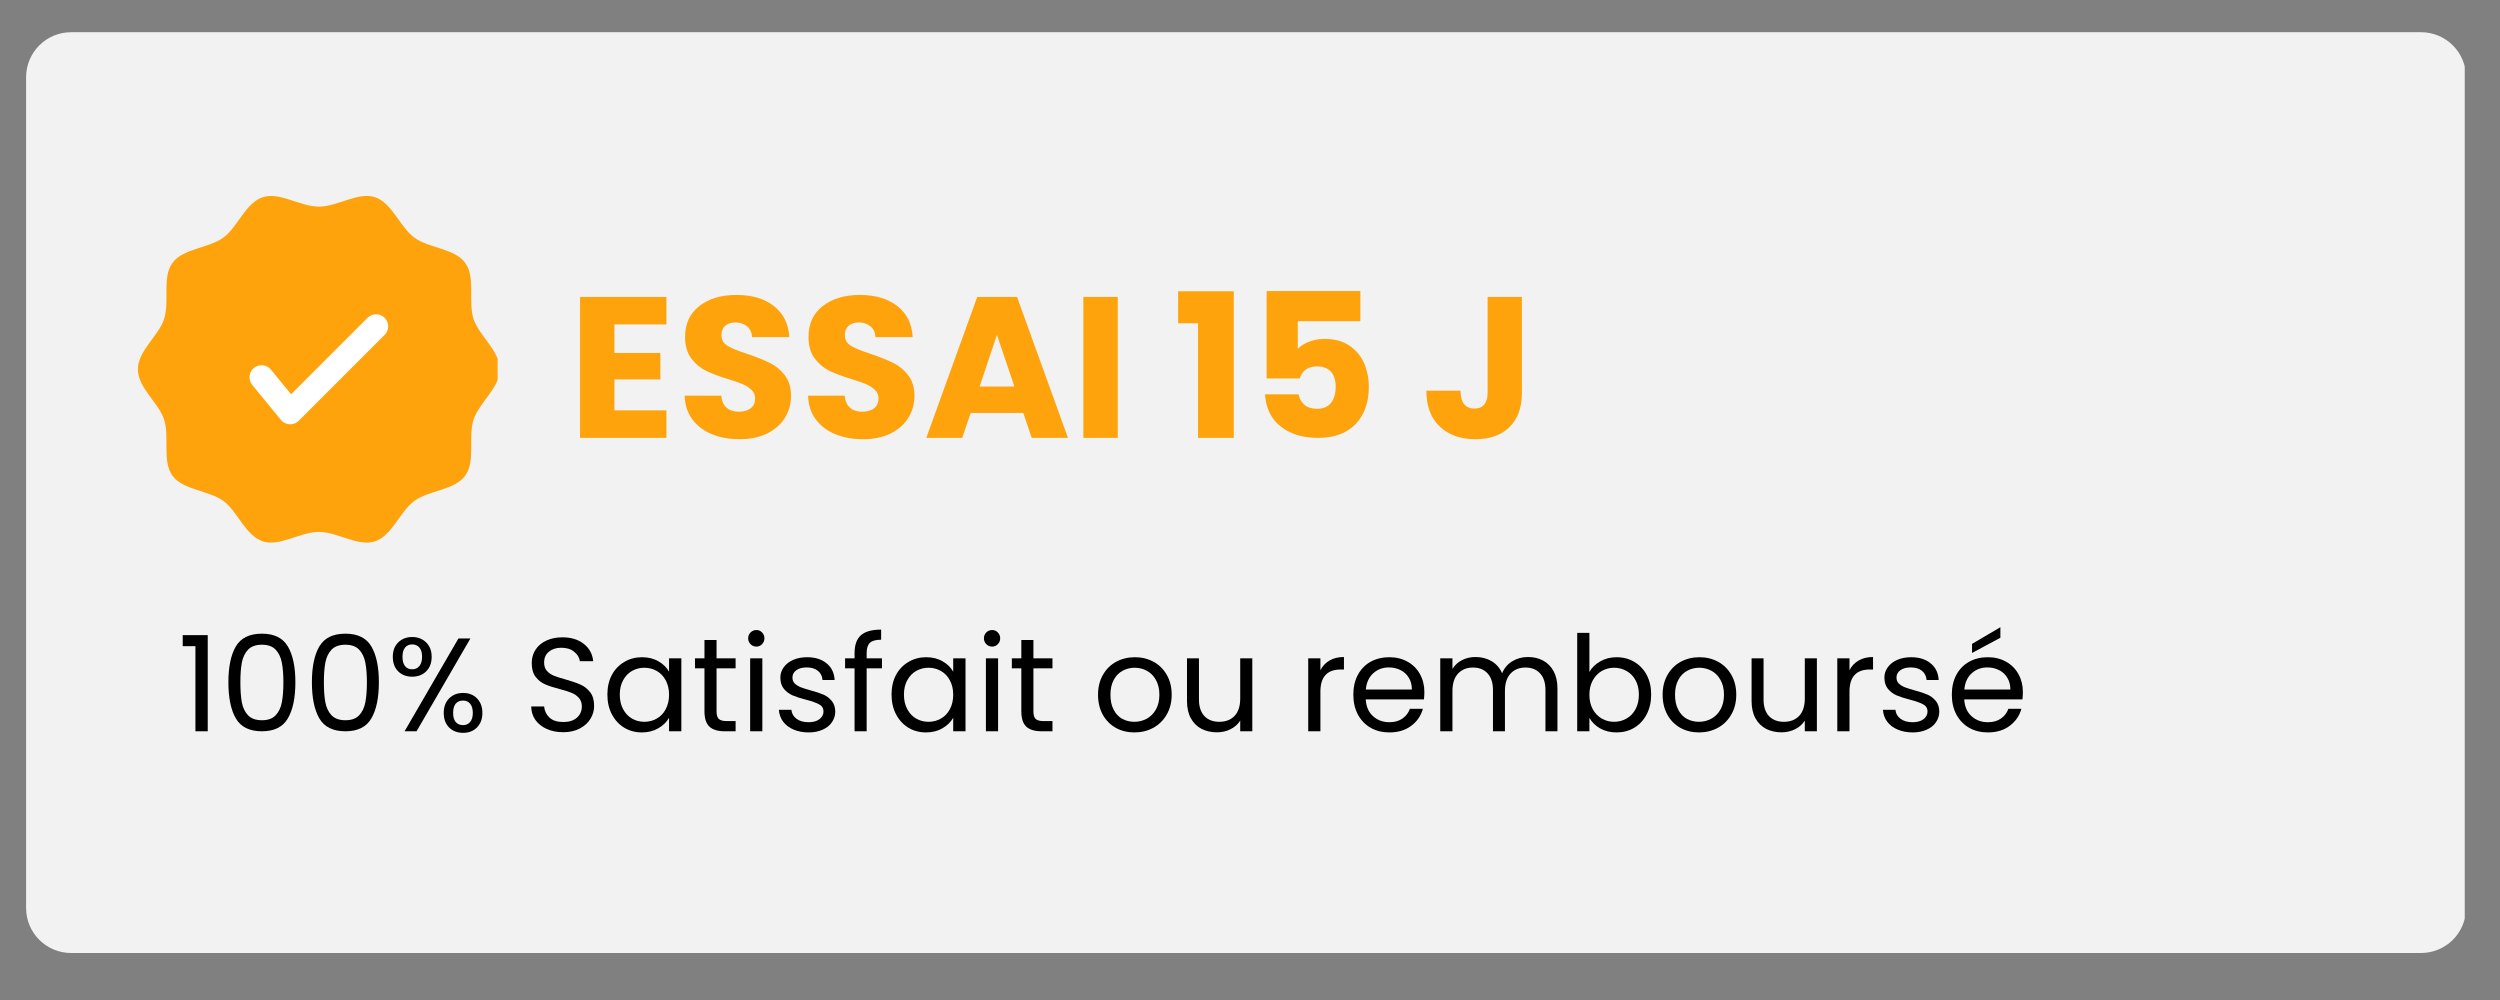 <svg xmlns="http://www.w3.org/2000/svg" xmlns:xlink="http://www.w3.org/1999/xlink" width="500" zoomAndPan="magnify" viewBox="0 0 375 150" height="200" preserveAspectRatio="xMidYMid meet" version="1.0"><rect x="0" y="0" width="375" height="150" fill="#808080" stroke="none"/><defs><g/><clipPath id="923050f238"><path d="M 3.914 4.832 L 370 4.832 L 370 142.949 L 3.914 142.949 Z M 3.914 4.832 " clip-rule="nonzero"/></clipPath><clipPath id="bdb503036f"><path d="M 10.664 4.832 L 363.156 4.832 C 364.949 4.832 366.664 5.543 367.93 6.809 C 369.195 8.074 369.906 9.793 369.906 11.582 L 369.906 136.199 C 369.906 137.992 369.195 139.707 367.93 140.973 C 366.664 142.238 364.949 142.949 363.156 142.949 L 10.664 142.949 C 6.938 142.949 3.914 139.93 3.914 136.199 L 3.914 11.582 C 3.914 7.855 6.938 4.832 10.664 4.832 Z M 10.664 4.832 " clip-rule="nonzero"/></clipPath><clipPath id="db79a54288"><path d="M 0.914 0.832 L 367 0.832 L 367 138.949 L 0.914 138.949 Z M 0.914 0.832 " clip-rule="nonzero"/></clipPath><clipPath id="6c87975a97"><path d="M 7.664 0.832 L 360.156 0.832 C 361.949 0.832 363.664 1.543 364.93 2.809 C 366.195 4.074 366.906 5.793 366.906 7.582 L 366.906 132.199 C 366.906 133.992 366.195 135.707 364.93 136.973 C 363.664 138.238 361.949 138.949 360.156 138.949 L 7.664 138.949 C 3.938 138.949 0.914 135.93 0.914 132.199 L 0.914 7.582 C 0.914 3.855 3.938 0.832 7.664 0.832 Z M 7.664 0.832 " clip-rule="nonzero"/></clipPath><clipPath id="b5e0ed6a0d"><rect x="0" width="367" y="0" height="139"/></clipPath><clipPath id="2f05854cd3"><path d="M 20.645 29 L 74.645 29 L 74.645 81.992 L 20.645 81.992 Z M 20.645 29 " clip-rule="nonzero"/></clipPath><clipPath id="f48a1e527d"><rect x="0" width="147" y="0" height="43"/></clipPath></defs><g clip-path="url(#923050f238)"><g clip-path="url(#bdb503036f)"><g transform="matrix(1, 0, 0, 1, 3, 4)"><g clip-path="url(#b5e0ed6a0d)"><g clip-path="url(#db79a54288)"><g clip-path="url(#6c87975a97)"><path fill="#f2f2f2" d="M 0.914 0.832 L 366.711 0.832 L 366.711 138.949 L 0.914 138.949 Z M 0.914 0.832 " fill-opacity="1" fill-rule="nonzero"/></g></g></g></g></g></g><g clip-path="url(#2f05854cd3)"><path fill="#fea30c" d="M 74.969 55.391 C 74.969 58.172 71.848 60.426 71.035 62.934 C 70.191 65.531 71.363 69.184 69.785 71.348 C 68.195 73.535 64.352 73.539 62.164 75.129 C 60 76.703 58.816 80.371 56.215 81.215 C 53.707 82.027 50.605 79.785 47.828 79.785 C 45.047 79.785 41.945 82.027 39.438 81.215 C 36.836 80.371 35.652 76.703 33.488 75.129 C 31.301 73.539 27.457 73.535 25.867 71.348 C 24.293 69.184 25.465 65.531 24.617 62.934 C 23.805 60.426 20.684 58.172 20.684 55.391 C 20.684 52.613 23.805 50.359 24.617 47.852 C 25.465 45.25 24.289 41.598 25.867 39.438 C 27.457 37.25 31.301 37.246 33.488 35.652 C 35.652 34.078 36.836 30.414 39.438 29.57 C 41.945 28.758 45.047 30.996 47.828 30.996 C 50.605 30.996 53.707 28.758 56.215 29.57 C 58.816 30.414 60 34.078 62.164 35.652 C 64.352 37.246 68.195 37.25 69.785 39.438 C 71.363 41.602 70.188 45.25 71.035 47.852 C 71.848 50.359 74.969 52.613 74.969 55.391 Z M 74.969 55.391 " fill-opacity="1" fill-rule="nonzero"/></g><path fill="#ffffff" d="M 43.531 63.645 C 43.5 63.645 43.473 63.645 43.441 63.641 C 42.93 63.617 42.453 63.375 42.133 62.98 L 37.836 57.738 C 37.203 56.965 37.316 55.824 38.09 55.191 C 38.863 54.559 40.004 54.672 40.637 55.445 L 43.664 59.141 L 55.137 47.672 C 55.844 46.965 56.988 46.965 57.695 47.672 C 58.402 48.379 58.402 49.523 57.695 50.23 L 44.812 63.113 C 44.473 63.453 44.012 63.645 43.531 63.645 Z M 43.531 63.645 " fill-opacity="1" fill-rule="nonzero"/><g transform="matrix(1, 0, 0, 1, 84, 34)"><g clip-path="url(#f48a1e527d)"><g fill="#fea30c" fill-opacity="1"><g transform="translate(1.15, 31.679)"><g><path d="M 7.016 -17.016 L 7.016 -12.734 L 13.906 -12.734 L 13.906 -8.766 L 7.016 -8.766 L 7.016 -4.125 L 14.812 -4.125 L 14.812 0 L 1.859 0 L 1.859 -21.141 L 14.812 -21.141 L 14.812 -17.016 Z M 7.016 -17.016 "/></g></g></g><g fill="#fea30c" fill-opacity="1"><g transform="translate(17.435, 31.679)"><g><path d="M 9.516 0.203 C 7.973 0.203 6.586 -0.047 5.359 -0.547 C 4.129 -1.047 3.148 -1.785 2.422 -2.766 C 1.691 -3.754 1.305 -4.941 1.266 -6.328 L 6.75 -6.328 C 6.82 -5.547 7.086 -4.945 7.547 -4.531 C 8.016 -4.125 8.617 -3.922 9.359 -3.922 C 10.129 -3.922 10.734 -4.094 11.172 -4.438 C 11.609 -4.789 11.828 -5.281 11.828 -5.906 C 11.828 -6.426 11.648 -6.852 11.297 -7.188 C 10.953 -7.531 10.523 -7.812 10.016 -8.031 C 9.504 -8.258 8.773 -8.516 7.828 -8.797 C 6.461 -9.211 5.348 -9.629 4.484 -10.047 C 3.617 -10.473 2.875 -11.098 2.25 -11.922 C 1.633 -12.742 1.328 -13.816 1.328 -15.141 C 1.328 -17.109 2.035 -18.648 3.453 -19.766 C 4.879 -20.879 6.738 -21.438 9.031 -21.438 C 11.363 -21.438 13.238 -20.879 14.656 -19.766 C 16.082 -18.648 16.848 -17.098 16.953 -15.109 L 11.375 -15.109 C 11.344 -15.797 11.094 -16.332 10.625 -16.719 C 10.164 -17.113 9.578 -17.312 8.859 -17.312 C 8.234 -17.312 7.727 -17.145 7.344 -16.812 C 6.969 -16.477 6.781 -16.004 6.781 -15.391 C 6.781 -14.703 7.098 -14.164 7.734 -13.781 C 8.379 -13.406 9.383 -13 10.75 -12.562 C 12.113 -12.094 13.223 -11.645 14.078 -11.219 C 14.93 -10.801 15.664 -10.191 16.281 -9.391 C 16.906 -8.586 17.219 -7.555 17.219 -6.297 C 17.219 -5.086 16.91 -3.988 16.297 -3 C 15.691 -2.02 14.805 -1.238 13.641 -0.656 C 12.473 -0.082 11.098 0.203 9.516 0.203 Z M 9.516 0.203 "/></g></g></g><g fill="#fea30c" fill-opacity="1"><g transform="translate(35.948, 31.679)"><g><path d="M 9.516 0.203 C 7.973 0.203 6.586 -0.047 5.359 -0.547 C 4.129 -1.047 3.148 -1.785 2.422 -2.766 C 1.691 -3.754 1.305 -4.941 1.266 -6.328 L 6.75 -6.328 C 6.82 -5.547 7.086 -4.945 7.547 -4.531 C 8.016 -4.125 8.617 -3.922 9.359 -3.922 C 10.129 -3.922 10.734 -4.094 11.172 -4.438 C 11.609 -4.789 11.828 -5.281 11.828 -5.906 C 11.828 -6.426 11.648 -6.852 11.297 -7.188 C 10.953 -7.531 10.523 -7.812 10.016 -8.031 C 9.504 -8.258 8.773 -8.516 7.828 -8.797 C 6.461 -9.211 5.348 -9.629 4.484 -10.047 C 3.617 -10.473 2.875 -11.098 2.25 -11.922 C 1.633 -12.742 1.328 -13.816 1.328 -15.141 C 1.328 -17.109 2.035 -18.648 3.453 -19.766 C 4.879 -20.879 6.738 -21.438 9.031 -21.438 C 11.363 -21.438 13.238 -20.879 14.656 -19.766 C 16.082 -18.648 16.848 -17.098 16.953 -15.109 L 11.375 -15.109 C 11.344 -15.797 11.094 -16.332 10.625 -16.719 C 10.164 -17.113 9.578 -17.312 8.859 -17.312 C 8.234 -17.312 7.727 -17.145 7.344 -16.812 C 6.969 -16.477 6.781 -16.004 6.781 -15.391 C 6.781 -14.703 7.098 -14.164 7.734 -13.781 C 8.379 -13.406 9.383 -13 10.75 -12.562 C 12.113 -12.094 13.223 -11.645 14.078 -11.219 C 14.93 -10.801 15.664 -10.191 16.281 -9.391 C 16.906 -8.586 17.219 -7.555 17.219 -6.297 C 17.219 -5.086 16.91 -3.988 16.297 -3 C 15.691 -2.02 14.805 -1.238 13.641 -0.656 C 12.473 -0.082 11.098 0.203 9.516 0.203 Z M 9.516 0.203 "/></g></g></g><g fill="#fea30c" fill-opacity="1"><g transform="translate(54.461, 31.679)"><g><path d="M 15.031 -3.734 L 7.141 -3.734 L 5.875 0 L 0.484 0 L 8.125 -21.141 L 14.094 -21.141 L 21.734 0 L 16.297 0 Z M 13.703 -7.703 L 11.078 -15.453 L 8.484 -7.703 Z M 13.703 -7.703 "/></g></g></g><g fill="#fea30c" fill-opacity="1"><g transform="translate(76.646, 31.679)"><g><path d="M 7.016 -21.141 L 7.016 0 L 1.859 0 L 1.859 -21.141 Z M 7.016 -21.141 "/></g></g></g><g fill="#fea30c" fill-opacity="1"><g transform="translate(85.527, 31.679)"><g/></g></g><g fill="#fea30c" fill-opacity="1"><g transform="translate(91.908, 31.679)"><g><path d="M 0.812 -17.188 L 0.812 -21.984 L 9.156 -21.984 L 9.156 0 L 3.797 0 L 3.797 -17.188 Z M 0.812 -17.188 "/></g></g></g><g fill="#fea30c" fill-opacity="1"><g transform="translate(103.227, 31.679)"><g><path d="M 16.828 -17.5 L 7.438 -17.5 L 7.438 -13.344 C 7.844 -13.781 8.406 -14.141 9.125 -14.422 C 9.844 -14.703 10.625 -14.844 11.469 -14.844 C 12.977 -14.844 14.227 -14.5 15.219 -13.812 C 16.207 -13.133 16.93 -12.254 17.391 -11.172 C 17.859 -10.086 18.094 -8.91 18.094 -7.641 C 18.094 -5.297 17.43 -3.438 16.109 -2.062 C 14.785 -0.688 12.922 0 10.516 0 C 8.898 0 7.5 -0.273 6.312 -0.828 C 5.133 -1.379 4.223 -2.145 3.578 -3.125 C 2.941 -4.113 2.594 -5.25 2.531 -6.531 L 7.562 -6.531 C 7.676 -5.906 7.961 -5.383 8.422 -4.969 C 8.891 -4.562 9.523 -4.359 10.328 -4.359 C 11.273 -4.359 11.977 -4.66 12.438 -5.266 C 12.895 -5.867 13.125 -6.672 13.125 -7.672 C 13.125 -8.66 12.883 -9.414 12.406 -9.938 C 11.926 -10.457 11.223 -10.719 10.297 -10.719 C 9.617 -10.719 9.055 -10.551 8.609 -10.219 C 8.172 -9.883 7.879 -9.445 7.734 -8.906 L 2.766 -8.906 L 2.766 -22.016 L 16.828 -22.016 Z M 16.828 -17.5 "/></g></g></g><g fill="#fea30c" fill-opacity="1"><g transform="translate(122.793, 31.679)"><g/></g></g><g fill="#fea30c" fill-opacity="1"><g transform="translate(129.175, 31.679)"><g><path d="M 15.109 -21.141 L 15.109 -6.75 C 15.109 -4.52 14.477 -2.801 13.219 -1.594 C 11.969 -0.395 10.281 0.203 8.156 0.203 C 5.926 0.203 4.141 -0.426 2.797 -1.688 C 1.453 -2.945 0.781 -4.742 0.781 -7.078 L 5.906 -7.078 C 5.906 -6.191 6.082 -5.52 6.438 -5.062 C 6.801 -4.613 7.328 -4.391 8.016 -4.391 C 8.629 -4.391 9.109 -4.586 9.453 -4.984 C 9.797 -5.391 9.969 -5.977 9.969 -6.75 L 9.969 -21.141 Z M 15.109 -21.141 "/></g></g></g></g></g><g fill="#000000" fill-opacity="1"><g transform="translate(26.643, 109.692)"><g><path d="M 0.766 -12.766 L 0.766 -14.422 L 4.516 -14.422 L 4.516 0 L 2.672 0 L 2.672 -12.766 Z M 0.766 -12.766 "/></g></g></g><g fill="#000000" fill-opacity="1"><g transform="translate(33.026, 109.692)"><g><path d="M 1.234 -7.359 C 1.234 -9.648 1.602 -11.438 2.344 -12.719 C 3.094 -14 4.398 -14.641 6.266 -14.641 C 8.109 -14.641 9.406 -14 10.156 -12.719 C 10.906 -11.438 11.281 -9.648 11.281 -7.359 C 11.281 -5.035 10.906 -3.227 10.156 -1.938 C 9.406 -0.645 8.109 0 6.266 0 C 4.398 0 3.094 -0.645 2.344 -1.938 C 1.602 -3.227 1.234 -5.035 1.234 -7.359 Z M 9.484 -7.359 C 9.484 -8.516 9.406 -9.492 9.25 -10.297 C 9.094 -11.109 8.781 -11.758 8.312 -12.25 C 7.844 -12.738 7.16 -12.984 6.266 -12.984 C 5.359 -12.984 4.664 -12.738 4.188 -12.25 C 3.719 -11.758 3.406 -11.109 3.25 -10.297 C 3.102 -9.492 3.031 -8.516 3.031 -7.359 C 3.031 -6.16 3.102 -5.156 3.25 -4.344 C 3.406 -3.531 3.719 -2.879 4.188 -2.391 C 4.664 -1.898 5.359 -1.656 6.266 -1.656 C 7.16 -1.656 7.844 -1.898 8.312 -2.391 C 8.781 -2.879 9.094 -3.531 9.25 -4.344 C 9.406 -5.156 9.484 -6.16 9.484 -7.359 Z M 9.484 -7.359 "/></g></g></g><g fill="#000000" fill-opacity="1"><g transform="translate(45.551, 109.692)"><g><path d="M 1.234 -7.359 C 1.234 -9.648 1.602 -11.438 2.344 -12.719 C 3.094 -14 4.398 -14.641 6.266 -14.641 C 8.109 -14.641 9.406 -14 10.156 -12.719 C 10.906 -11.438 11.281 -9.648 11.281 -7.359 C 11.281 -5.035 10.906 -3.227 10.156 -1.938 C 9.406 -0.645 8.109 0 6.266 0 C 4.398 0 3.094 -0.645 2.344 -1.938 C 1.602 -3.227 1.234 -5.035 1.234 -7.359 Z M 9.484 -7.359 C 9.484 -8.516 9.406 -9.492 9.25 -10.297 C 9.094 -11.109 8.781 -11.758 8.312 -12.25 C 7.844 -12.738 7.16 -12.984 6.266 -12.984 C 5.359 -12.984 4.664 -12.738 4.188 -12.25 C 3.719 -11.758 3.406 -11.109 3.25 -10.297 C 3.102 -9.492 3.031 -8.516 3.031 -7.359 C 3.031 -6.16 3.102 -5.156 3.25 -4.344 C 3.406 -3.531 3.719 -2.879 4.188 -2.391 C 4.664 -1.898 5.359 -1.656 6.266 -1.656 C 7.16 -1.656 7.844 -1.898 8.312 -2.391 C 8.781 -2.879 9.094 -3.531 9.25 -4.344 C 9.406 -5.156 9.484 -6.16 9.484 -7.359 Z M 9.484 -7.359 "/></g></g></g><g fill="#000000" fill-opacity="1"><g transform="translate(58.077, 109.692)"><g><path d="M 0.844 -11.172 C 0.844 -12.078 1.113 -12.797 1.656 -13.328 C 2.195 -13.867 2.895 -14.141 3.75 -14.141 C 4.602 -14.141 5.301 -13.867 5.844 -13.328 C 6.395 -12.797 6.672 -12.078 6.672 -11.172 C 6.672 -10.254 6.395 -9.523 5.844 -8.984 C 5.301 -8.453 4.602 -8.188 3.75 -8.188 C 2.895 -8.188 2.195 -8.453 1.656 -8.984 C 1.113 -9.523 0.844 -10.254 0.844 -11.172 Z M 12.484 -13.922 L 4.406 0 L 2.609 0 L 10.688 -13.922 Z M 3.75 -13.031 C 3.301 -13.031 2.945 -12.875 2.688 -12.562 C 2.426 -12.25 2.297 -11.785 2.297 -11.172 C 2.297 -10.555 2.426 -10.086 2.688 -9.766 C 2.945 -9.453 3.301 -9.297 3.75 -9.297 C 4.195 -9.297 4.555 -9.457 4.828 -9.781 C 5.098 -10.113 5.234 -10.578 5.234 -11.172 C 5.234 -11.785 5.098 -12.25 4.828 -12.562 C 4.555 -12.875 4.195 -13.031 3.75 -13.031 Z M 8.484 -2.75 C 8.484 -3.664 8.754 -4.395 9.297 -4.938 C 9.836 -5.477 10.535 -5.75 11.391 -5.75 C 12.242 -5.75 12.938 -5.477 13.469 -4.938 C 14.008 -4.395 14.281 -3.664 14.281 -2.75 C 14.281 -1.844 14.008 -1.117 13.469 -0.578 C 12.938 -0.035 12.242 0.234 11.391 0.234 C 10.535 0.234 9.836 -0.031 9.297 -0.562 C 8.754 -1.102 8.484 -1.832 8.484 -2.75 Z M 11.375 -4.609 C 10.914 -4.609 10.551 -4.453 10.281 -4.141 C 10.02 -3.828 9.891 -3.363 9.891 -2.75 C 9.891 -2.156 10.02 -1.703 10.281 -1.391 C 10.551 -1.078 10.914 -0.922 11.375 -0.922 C 11.82 -0.922 12.176 -1.078 12.438 -1.391 C 12.707 -1.703 12.844 -2.156 12.844 -2.75 C 12.844 -3.363 12.707 -3.828 12.438 -4.141 C 12.176 -4.453 11.82 -4.609 11.375 -4.609 Z M 11.375 -4.609 "/></g></g></g><g fill="#000000" fill-opacity="1"><g transform="translate(73.215, 109.692)"><g/></g></g><g fill="#000000" fill-opacity="1"><g transform="translate(78.541, 109.692)"><g><path d="M 5.953 0.141 C 5.023 0.141 4.195 -0.02 3.469 -0.344 C 2.75 -0.676 2.18 -1.129 1.766 -1.703 C 1.359 -2.285 1.148 -2.957 1.141 -3.719 L 3.078 -3.719 C 3.141 -3.062 3.406 -2.508 3.875 -2.062 C 4.352 -1.613 5.047 -1.391 5.953 -1.391 C 6.816 -1.391 7.492 -1.602 7.984 -2.031 C 8.484 -2.469 8.734 -3.031 8.734 -3.719 C 8.734 -4.25 8.586 -4.676 8.297 -5 C 8.004 -5.332 7.641 -5.586 7.203 -5.766 C 6.766 -5.941 6.172 -6.129 5.422 -6.328 C 4.504 -6.566 3.77 -6.805 3.219 -7.047 C 2.664 -7.285 2.191 -7.66 1.797 -8.172 C 1.41 -8.68 1.219 -9.367 1.219 -10.234 C 1.219 -10.992 1.41 -11.664 1.797 -12.25 C 2.18 -12.832 2.723 -13.285 3.422 -13.609 C 4.117 -13.93 4.922 -14.094 5.828 -14.094 C 7.129 -14.094 8.195 -13.766 9.031 -13.109 C 9.863 -12.453 10.332 -11.586 10.438 -10.516 L 8.438 -10.516 C 8.375 -11.047 8.094 -11.516 7.594 -11.922 C 7.102 -12.328 6.453 -12.531 5.641 -12.531 C 4.891 -12.531 4.273 -12.332 3.797 -11.938 C 3.316 -11.551 3.078 -11.004 3.078 -10.297 C 3.078 -9.785 3.219 -9.367 3.5 -9.047 C 3.789 -8.734 4.145 -8.492 4.562 -8.328 C 4.977 -8.16 5.566 -7.973 6.328 -7.766 C 7.242 -7.504 7.977 -7.25 8.531 -7 C 9.094 -6.758 9.57 -6.383 9.969 -5.875 C 10.375 -5.363 10.578 -4.672 10.578 -3.797 C 10.578 -3.117 10.395 -2.477 10.031 -1.875 C 9.676 -1.281 9.145 -0.797 8.438 -0.422 C 7.727 -0.047 6.898 0.141 5.953 0.141 Z M 5.953 0.141 "/></g></g></g><g fill="#000000" fill-opacity="1"><g transform="translate(90.249, 109.692)"><g><path d="M 0.859 -5.5 C 0.859 -6.625 1.082 -7.609 1.531 -8.453 C 1.988 -9.297 2.613 -9.945 3.406 -10.406 C 4.195 -10.875 5.078 -11.109 6.047 -11.109 C 7.004 -11.109 7.832 -10.898 8.531 -10.484 C 9.238 -10.078 9.766 -9.562 10.109 -8.938 L 10.109 -10.938 L 11.953 -10.938 L 11.953 0 L 10.109 0 L 10.109 -2.031 C 9.754 -1.395 9.219 -0.867 8.5 -0.453 C 7.789 -0.035 6.969 0.172 6.031 0.172 C 5.051 0.172 4.172 -0.062 3.391 -0.531 C 2.609 -1.008 1.988 -1.68 1.531 -2.547 C 1.082 -3.41 0.859 -4.395 0.859 -5.5 Z M 10.109 -5.484 C 10.109 -6.305 9.941 -7.023 9.609 -7.641 C 9.285 -8.254 8.836 -8.723 8.266 -9.047 C 7.703 -9.367 7.082 -9.531 6.406 -9.531 C 5.727 -9.531 5.109 -9.367 4.547 -9.047 C 3.992 -8.734 3.551 -8.27 3.219 -7.656 C 2.883 -7.051 2.719 -6.332 2.719 -5.5 C 2.719 -4.664 2.883 -3.938 3.219 -3.312 C 3.551 -2.695 3.992 -2.227 4.547 -1.906 C 5.109 -1.582 5.727 -1.422 6.406 -1.422 C 7.082 -1.422 7.703 -1.582 8.266 -1.906 C 8.836 -2.227 9.285 -2.695 9.609 -3.312 C 9.941 -3.938 10.109 -4.66 10.109 -5.484 Z M 10.109 -5.484 "/></g></g></g><g fill="#000000" fill-opacity="1"><g transform="translate(103.732, 109.692)"><g><path d="M 3.75 -9.438 L 3.75 -3 C 3.75 -2.457 3.859 -2.078 4.078 -1.859 C 4.305 -1.641 4.703 -1.531 5.266 -1.531 L 6.609 -1.531 L 6.609 0 L 4.969 0 C 3.957 0 3.195 -0.227 2.688 -0.688 C 2.188 -1.156 1.938 -1.926 1.938 -3 L 1.938 -9.438 L 0.516 -9.438 L 0.516 -10.938 L 1.938 -10.938 L 1.938 -13.688 L 3.75 -13.688 L 3.75 -10.938 L 6.609 -10.938 L 6.609 -9.438 Z M 3.75 -9.438 "/></g></g></g><g fill="#000000" fill-opacity="1"><g transform="translate(110.992, 109.692)"><g><path d="M 2.469 -12.703 C 2.125 -12.703 1.832 -12.82 1.594 -13.062 C 1.352 -13.301 1.234 -13.598 1.234 -13.953 C 1.234 -14.297 1.352 -14.586 1.594 -14.828 C 1.832 -15.066 2.125 -15.188 2.469 -15.188 C 2.801 -15.188 3.082 -15.066 3.312 -14.828 C 3.551 -14.586 3.672 -14.297 3.672 -13.953 C 3.672 -13.598 3.551 -13.301 3.312 -13.062 C 3.082 -12.82 2.801 -12.703 2.469 -12.703 Z M 3.359 -10.938 L 3.359 0 L 1.531 0 L 1.531 -10.938 Z M 3.359 -10.938 "/></g></g></g><g fill="#000000" fill-opacity="1"><g transform="translate(115.898, 109.692)"><g><path d="M 5.406 0.172 C 4.57 0.172 3.82 0.031 3.156 -0.25 C 2.488 -0.531 1.961 -0.926 1.578 -1.438 C 1.191 -1.957 0.977 -2.551 0.938 -3.219 L 2.812 -3.219 C 2.863 -2.664 3.117 -2.219 3.578 -1.875 C 4.035 -1.531 4.641 -1.359 5.391 -1.359 C 6.078 -1.359 6.617 -1.508 7.016 -1.812 C 7.422 -2.125 7.625 -2.508 7.625 -2.969 C 7.625 -3.445 7.41 -3.801 6.984 -4.031 C 6.555 -4.27 5.898 -4.504 5.016 -4.734 C 4.203 -4.941 3.535 -5.156 3.016 -5.375 C 2.504 -5.594 2.066 -5.914 1.703 -6.344 C 1.336 -6.781 1.156 -7.352 1.156 -8.062 C 1.156 -8.625 1.32 -9.133 1.656 -9.594 C 1.988 -10.062 2.457 -10.43 3.062 -10.703 C 3.676 -10.973 4.379 -11.109 5.172 -11.109 C 6.379 -11.109 7.352 -10.801 8.094 -10.188 C 8.844 -9.582 9.242 -8.75 9.297 -7.688 L 7.484 -7.688 C 7.441 -8.258 7.211 -8.719 6.797 -9.062 C 6.379 -9.406 5.816 -9.578 5.109 -9.578 C 4.453 -9.578 3.93 -9.438 3.547 -9.156 C 3.16 -8.875 2.969 -8.508 2.969 -8.062 C 2.969 -7.695 3.082 -7.398 3.312 -7.172 C 3.551 -6.941 3.848 -6.754 4.203 -6.609 C 4.555 -6.473 5.047 -6.316 5.672 -6.141 C 6.453 -5.93 7.086 -5.723 7.578 -5.516 C 8.078 -5.305 8.5 -4.992 8.844 -4.578 C 9.195 -4.172 9.379 -3.633 9.391 -2.969 C 9.391 -2.375 9.223 -1.836 8.891 -1.359 C 8.566 -0.879 8.098 -0.504 7.484 -0.234 C 6.879 0.035 6.188 0.172 5.406 0.172 Z M 5.406 0.172 "/></g></g></g><g fill="#000000" fill-opacity="1"><g transform="translate(126.31, 109.692)"><g><path d="M 5.984 -9.438 L 3.688 -9.438 L 3.688 0 L 1.875 0 L 1.875 -9.438 L 0.453 -9.438 L 0.453 -10.938 L 1.875 -10.938 L 1.875 -11.719 C 1.875 -12.938 2.188 -13.828 2.812 -14.391 C 3.445 -14.961 4.461 -15.25 5.859 -15.25 L 5.859 -13.734 C 5.066 -13.734 4.504 -13.578 4.172 -13.266 C 3.848 -12.953 3.688 -12.438 3.688 -11.719 L 3.688 -10.938 L 5.984 -10.938 Z M 5.984 -9.438 "/></g></g></g><g fill="#000000" fill-opacity="1"><g transform="translate(132.872, 109.692)"><g><path d="M 0.859 -5.5 C 0.859 -6.625 1.082 -7.609 1.531 -8.453 C 1.988 -9.297 2.613 -9.945 3.406 -10.406 C 4.195 -10.875 5.078 -11.109 6.047 -11.109 C 7.004 -11.109 7.832 -10.898 8.531 -10.484 C 9.238 -10.078 9.766 -9.562 10.109 -8.938 L 10.109 -10.938 L 11.953 -10.938 L 11.953 0 L 10.109 0 L 10.109 -2.031 C 9.754 -1.395 9.219 -0.867 8.5 -0.453 C 7.789 -0.035 6.969 0.172 6.031 0.172 C 5.051 0.172 4.172 -0.062 3.391 -0.531 C 2.609 -1.008 1.988 -1.68 1.531 -2.547 C 1.082 -3.41 0.859 -4.395 0.859 -5.5 Z M 10.109 -5.484 C 10.109 -6.305 9.941 -7.023 9.609 -7.641 C 9.285 -8.254 8.836 -8.723 8.266 -9.047 C 7.703 -9.367 7.082 -9.531 6.406 -9.531 C 5.727 -9.531 5.109 -9.367 4.547 -9.047 C 3.992 -8.734 3.551 -8.27 3.219 -7.656 C 2.883 -7.051 2.719 -6.332 2.719 -5.5 C 2.719 -4.664 2.883 -3.938 3.219 -3.312 C 3.551 -2.695 3.992 -2.227 4.547 -1.906 C 5.109 -1.582 5.727 -1.422 6.406 -1.422 C 7.082 -1.422 7.703 -1.582 8.266 -1.906 C 8.836 -2.227 9.285 -2.695 9.609 -3.312 C 9.941 -3.938 10.109 -4.66 10.109 -5.484 Z M 10.109 -5.484 "/></g></g></g><g fill="#000000" fill-opacity="1"><g transform="translate(146.355, 109.692)"><g><path d="M 2.469 -12.703 C 2.125 -12.703 1.832 -12.82 1.594 -13.062 C 1.352 -13.301 1.234 -13.598 1.234 -13.953 C 1.234 -14.297 1.352 -14.586 1.594 -14.828 C 1.832 -15.066 2.125 -15.188 2.469 -15.188 C 2.801 -15.188 3.082 -15.066 3.312 -14.828 C 3.551 -14.586 3.672 -14.297 3.672 -13.953 C 3.672 -13.598 3.551 -13.301 3.312 -13.062 C 3.082 -12.82 2.801 -12.703 2.469 -12.703 Z M 3.359 -10.938 L 3.359 0 L 1.531 0 L 1.531 -10.938 Z M 3.359 -10.938 "/></g></g></g><g fill="#000000" fill-opacity="1"><g transform="translate(151.261, 109.692)"><g><path d="M 3.75 -9.438 L 3.75 -3 C 3.75 -2.457 3.859 -2.078 4.078 -1.859 C 4.305 -1.641 4.703 -1.531 5.266 -1.531 L 6.609 -1.531 L 6.609 0 L 4.969 0 C 3.957 0 3.195 -0.227 2.688 -0.688 C 2.188 -1.156 1.938 -1.926 1.938 -3 L 1.938 -9.438 L 0.516 -9.438 L 0.516 -10.938 L 1.938 -10.938 L 1.938 -13.688 L 3.75 -13.688 L 3.75 -10.938 L 6.609 -10.938 L 6.609 -9.438 Z M 3.75 -9.438 "/></g></g></g><g fill="#000000" fill-opacity="1"><g transform="translate(158.521, 109.692)"><g/></g></g><g fill="#000000" fill-opacity="1"><g transform="translate(163.847, 109.692)"><g><path d="M 6.312 0.172 C 5.281 0.172 4.348 -0.055 3.516 -0.516 C 2.691 -0.984 2.039 -1.645 1.562 -2.5 C 1.094 -3.363 0.859 -4.359 0.859 -5.484 C 0.859 -6.598 1.098 -7.582 1.578 -8.438 C 2.066 -9.301 2.727 -9.961 3.562 -10.422 C 4.406 -10.879 5.348 -11.109 6.391 -11.109 C 7.422 -11.109 8.352 -10.879 9.188 -10.422 C 10.031 -9.961 10.691 -9.305 11.172 -8.453 C 11.66 -7.609 11.906 -6.617 11.906 -5.484 C 11.906 -4.359 11.656 -3.363 11.156 -2.5 C 10.664 -1.645 9.992 -0.984 9.141 -0.516 C 8.285 -0.055 7.344 0.172 6.312 0.172 Z M 6.312 -1.422 C 6.957 -1.422 7.566 -1.57 8.141 -1.875 C 8.711 -2.176 9.176 -2.633 9.531 -3.25 C 9.883 -3.863 10.062 -4.609 10.062 -5.484 C 10.062 -6.359 9.883 -7.102 9.531 -7.719 C 9.188 -8.332 8.734 -8.785 8.172 -9.078 C 7.617 -9.379 7.016 -9.531 6.359 -9.531 C 5.703 -9.531 5.098 -9.379 4.547 -9.078 C 3.992 -8.785 3.551 -8.332 3.219 -7.719 C 2.883 -7.102 2.719 -6.359 2.719 -5.484 C 2.719 -4.598 2.879 -3.848 3.203 -3.234 C 3.523 -2.617 3.957 -2.16 4.5 -1.859 C 5.051 -1.566 5.656 -1.422 6.312 -1.422 Z M 6.312 -1.422 "/></g></g></g><g fill="#000000" fill-opacity="1"><g transform="translate(176.611, 109.692)"><g><path d="M 11.234 -10.938 L 11.234 0 L 9.422 0 L 9.422 -1.609 C 9.078 -1.055 8.594 -0.625 7.969 -0.312 C 7.352 0 6.672 0.156 5.922 0.156 C 5.078 0.156 4.312 -0.016 3.625 -0.359 C 2.945 -0.711 2.41 -1.242 2.016 -1.953 C 1.629 -2.66 1.438 -3.52 1.438 -4.531 L 1.438 -10.938 L 3.234 -10.938 L 3.234 -4.766 C 3.234 -3.691 3.504 -2.863 4.047 -2.281 C 4.598 -1.707 5.344 -1.422 6.281 -1.422 C 7.25 -1.422 8.016 -1.719 8.578 -2.312 C 9.141 -2.914 9.422 -3.785 9.422 -4.922 L 9.422 -10.938 Z M 11.234 -10.938 "/></g></g></g><g fill="#000000" fill-opacity="1"><g transform="translate(189.376, 109.692)"><g/></g></g><g fill="#000000" fill-opacity="1"><g transform="translate(194.702, 109.692)"><g><path d="M 3.359 -9.156 C 3.672 -9.781 4.125 -10.266 4.719 -10.609 C 5.312 -10.961 6.035 -11.141 6.891 -11.141 L 6.891 -9.266 L 6.406 -9.266 C 4.375 -9.266 3.359 -8.16 3.359 -5.953 L 3.359 0 L 1.531 0 L 1.531 -10.938 L 3.359 -10.938 Z M 3.359 -9.156 "/></g></g></g><g fill="#000000" fill-opacity="1"><g transform="translate(202.141, 109.692)"><g><path d="M 11.516 -5.891 C 11.516 -5.547 11.492 -5.176 11.453 -4.781 L 2.719 -4.781 C 2.781 -3.707 3.145 -2.867 3.812 -2.266 C 4.488 -1.66 5.305 -1.359 6.266 -1.359 C 7.047 -1.359 7.695 -1.539 8.219 -1.906 C 8.75 -2.27 9.125 -2.758 9.344 -3.375 L 11.297 -3.375 C 11.004 -2.32 10.414 -1.469 9.531 -0.812 C 8.656 -0.156 7.566 0.172 6.266 0.172 C 5.223 0.172 4.289 -0.055 3.469 -0.516 C 2.656 -0.984 2.016 -1.645 1.547 -2.5 C 1.086 -3.363 0.859 -4.359 0.859 -5.484 C 0.859 -6.617 1.082 -7.609 1.531 -8.453 C 1.988 -9.305 2.625 -9.961 3.438 -10.422 C 4.258 -10.879 5.203 -11.109 6.266 -11.109 C 7.305 -11.109 8.223 -10.879 9.016 -10.422 C 9.816 -9.973 10.43 -9.352 10.859 -8.562 C 11.297 -7.77 11.516 -6.879 11.516 -5.891 Z M 9.641 -6.266 C 9.641 -6.953 9.484 -7.547 9.172 -8.047 C 8.867 -8.547 8.453 -8.926 7.922 -9.188 C 7.398 -9.445 6.82 -9.578 6.188 -9.578 C 5.27 -9.578 4.488 -9.285 3.844 -8.703 C 3.195 -8.117 2.828 -7.305 2.734 -6.266 Z M 9.641 -6.266 "/></g></g></g><g fill="#000000" fill-opacity="1"><g transform="translate(214.507, 109.692)"><g><path d="M 14.688 -11.141 C 15.539 -11.141 16.297 -10.961 16.953 -10.609 C 17.617 -10.254 18.145 -9.723 18.531 -9.016 C 18.914 -8.316 19.109 -7.457 19.109 -6.438 L 19.109 0 L 17.312 0 L 17.312 -6.188 C 17.312 -7.281 17.039 -8.113 16.5 -8.688 C 15.969 -9.27 15.242 -9.562 14.328 -9.562 C 13.379 -9.562 12.625 -9.254 12.062 -8.641 C 11.508 -8.035 11.234 -7.164 11.234 -6.031 L 11.234 0 L 9.438 0 L 9.438 -6.188 C 9.438 -7.281 9.164 -8.113 8.625 -8.688 C 8.094 -9.27 7.363 -9.562 6.438 -9.562 C 5.5 -9.562 4.75 -9.254 4.188 -8.641 C 3.633 -8.035 3.359 -7.164 3.359 -6.031 L 3.359 0 L 1.531 0 L 1.531 -10.938 L 3.359 -10.938 L 3.359 -9.359 C 3.711 -9.93 4.191 -10.367 4.797 -10.672 C 5.398 -10.984 6.066 -11.141 6.797 -11.141 C 7.723 -11.141 8.535 -10.93 9.234 -10.516 C 9.941 -10.098 10.469 -9.492 10.812 -8.703 C 11.125 -9.473 11.629 -10.07 12.328 -10.5 C 13.035 -10.926 13.82 -11.141 14.688 -11.141 Z M 14.688 -11.141 "/></g></g></g><g fill="#000000" fill-opacity="1"><g transform="translate(235.051, 109.692)"><g><path d="M 3.359 -8.906 C 3.723 -9.551 4.266 -10.078 4.984 -10.484 C 5.703 -10.898 6.52 -11.109 7.438 -11.109 C 8.426 -11.109 9.312 -10.875 10.094 -10.406 C 10.883 -9.945 11.504 -9.297 11.953 -8.453 C 12.398 -7.609 12.625 -6.625 12.625 -5.5 C 12.625 -4.395 12.398 -3.41 11.953 -2.547 C 11.504 -1.68 10.883 -1.008 10.094 -0.531 C 9.301 -0.062 8.414 0.172 7.438 0.172 C 6.5 0.172 5.672 -0.031 4.953 -0.438 C 4.242 -0.852 3.711 -1.379 3.359 -2.016 L 3.359 0 L 1.531 0 L 1.531 -14.766 L 3.359 -14.766 Z M 10.781 -5.5 C 10.781 -6.332 10.613 -7.051 10.281 -7.656 C 9.945 -8.27 9.492 -8.734 8.922 -9.047 C 8.359 -9.367 7.738 -9.531 7.062 -9.531 C 6.395 -9.531 5.781 -9.367 5.219 -9.047 C 4.656 -8.723 4.203 -8.25 3.859 -7.625 C 3.523 -7.008 3.359 -6.297 3.359 -5.484 C 3.359 -4.66 3.523 -3.938 3.859 -3.312 C 4.203 -2.695 4.656 -2.227 5.219 -1.906 C 5.781 -1.582 6.395 -1.422 7.062 -1.422 C 7.738 -1.422 8.359 -1.582 8.922 -1.906 C 9.492 -2.227 9.945 -2.695 10.281 -3.312 C 10.613 -3.938 10.781 -4.664 10.781 -5.5 Z M 10.781 -5.5 "/></g></g></g><g fill="#000000" fill-opacity="1"><g transform="translate(248.534, 109.692)"><g><path d="M 6.312 0.172 C 5.281 0.172 4.348 -0.055 3.516 -0.516 C 2.691 -0.984 2.039 -1.645 1.562 -2.5 C 1.094 -3.363 0.859 -4.359 0.859 -5.484 C 0.859 -6.598 1.098 -7.582 1.578 -8.438 C 2.066 -9.301 2.727 -9.961 3.562 -10.422 C 4.406 -10.879 5.348 -11.109 6.391 -11.109 C 7.422 -11.109 8.352 -10.879 9.188 -10.422 C 10.031 -9.961 10.691 -9.305 11.172 -8.453 C 11.66 -7.609 11.906 -6.617 11.906 -5.484 C 11.906 -4.359 11.656 -3.363 11.156 -2.5 C 10.664 -1.645 9.992 -0.984 9.141 -0.516 C 8.285 -0.055 7.344 0.172 6.312 0.172 Z M 6.312 -1.422 C 6.957 -1.422 7.566 -1.57 8.141 -1.875 C 8.711 -2.176 9.176 -2.633 9.531 -3.25 C 9.883 -3.863 10.062 -4.609 10.062 -5.484 C 10.062 -6.359 9.883 -7.102 9.531 -7.719 C 9.188 -8.332 8.734 -8.785 8.172 -9.078 C 7.617 -9.379 7.016 -9.531 6.359 -9.531 C 5.703 -9.531 5.098 -9.379 4.547 -9.078 C 3.992 -8.785 3.551 -8.332 3.219 -7.719 C 2.883 -7.102 2.719 -6.359 2.719 -5.484 C 2.719 -4.598 2.879 -3.848 3.203 -3.234 C 3.523 -2.617 3.957 -2.16 4.5 -1.859 C 5.051 -1.566 5.656 -1.422 6.312 -1.422 Z M 6.312 -1.422 "/></g></g></g><g fill="#000000" fill-opacity="1"><g transform="translate(261.299, 109.692)"><g><path d="M 11.234 -10.938 L 11.234 0 L 9.422 0 L 9.422 -1.609 C 9.078 -1.055 8.594 -0.625 7.969 -0.312 C 7.352 0 6.672 0.156 5.922 0.156 C 5.078 0.156 4.312 -0.016 3.625 -0.359 C 2.945 -0.711 2.41 -1.242 2.016 -1.953 C 1.629 -2.66 1.438 -3.52 1.438 -4.531 L 1.438 -10.938 L 3.234 -10.938 L 3.234 -4.766 C 3.234 -3.691 3.504 -2.863 4.047 -2.281 C 4.598 -1.707 5.344 -1.422 6.281 -1.422 C 7.25 -1.422 8.016 -1.719 8.578 -2.312 C 9.141 -2.914 9.422 -3.785 9.422 -4.922 L 9.422 -10.938 Z M 11.234 -10.938 "/></g></g></g><g fill="#000000" fill-opacity="1"><g transform="translate(274.064, 109.692)"><g><path d="M 3.359 -9.156 C 3.672 -9.781 4.125 -10.266 4.719 -10.609 C 5.312 -10.961 6.035 -11.141 6.891 -11.141 L 6.891 -9.266 L 6.406 -9.266 C 4.375 -9.266 3.359 -8.16 3.359 -5.953 L 3.359 0 L 1.531 0 L 1.531 -10.938 L 3.359 -10.938 Z M 3.359 -9.156 "/></g></g></g><g fill="#000000" fill-opacity="1"><g transform="translate(281.504, 109.692)"><g><path d="M 5.406 0.172 C 4.57 0.172 3.82 0.031 3.156 -0.25 C 2.488 -0.531 1.961 -0.926 1.578 -1.438 C 1.191 -1.957 0.977 -2.551 0.938 -3.219 L 2.812 -3.219 C 2.863 -2.664 3.117 -2.219 3.578 -1.875 C 4.035 -1.531 4.641 -1.359 5.391 -1.359 C 6.078 -1.359 6.617 -1.508 7.016 -1.812 C 7.422 -2.125 7.625 -2.508 7.625 -2.969 C 7.625 -3.445 7.41 -3.801 6.984 -4.031 C 6.555 -4.27 5.898 -4.504 5.016 -4.734 C 4.203 -4.941 3.535 -5.156 3.016 -5.375 C 2.504 -5.594 2.066 -5.914 1.703 -6.344 C 1.336 -6.781 1.156 -7.352 1.156 -8.062 C 1.156 -8.625 1.32 -9.133 1.656 -9.594 C 1.988 -10.062 2.457 -10.43 3.062 -10.703 C 3.676 -10.973 4.379 -11.109 5.172 -11.109 C 6.379 -11.109 7.352 -10.801 8.094 -10.188 C 8.844 -9.582 9.242 -8.75 9.297 -7.688 L 7.484 -7.688 C 7.441 -8.258 7.211 -8.719 6.797 -9.062 C 6.379 -9.406 5.816 -9.578 5.109 -9.578 C 4.453 -9.578 3.93 -9.438 3.547 -9.156 C 3.16 -8.875 2.969 -8.508 2.969 -8.062 C 2.969 -7.695 3.082 -7.398 3.312 -7.172 C 3.551 -6.941 3.848 -6.754 4.203 -6.609 C 4.555 -6.473 5.047 -6.316 5.672 -6.141 C 6.453 -5.93 7.086 -5.723 7.578 -5.516 C 8.078 -5.305 8.5 -4.992 8.844 -4.578 C 9.195 -4.172 9.379 -3.633 9.391 -2.969 C 9.391 -2.375 9.223 -1.836 8.891 -1.359 C 8.566 -0.879 8.098 -0.504 7.484 -0.234 C 6.879 0.035 6.188 0.172 5.406 0.172 Z M 5.406 0.172 "/></g></g></g><g fill="#000000" fill-opacity="1"><g transform="translate(291.915, 109.692)"><g><path d="M 11.516 -5.891 C 11.516 -5.547 11.492 -5.176 11.453 -4.781 L 2.719 -4.781 C 2.781 -3.707 3.145 -2.867 3.812 -2.266 C 4.488 -1.66 5.305 -1.359 6.266 -1.359 C 7.047 -1.359 7.695 -1.539 8.219 -1.906 C 8.75 -2.27 9.125 -2.758 9.344 -3.375 L 11.297 -3.375 C 11.004 -2.32 10.414 -1.469 9.531 -0.812 C 8.656 -0.156 7.566 0.172 6.266 0.172 C 5.223 0.172 4.289 -0.055 3.469 -0.516 C 2.656 -0.984 2.016 -1.645 1.547 -2.5 C 1.086 -3.363 0.859 -4.359 0.859 -5.484 C 0.859 -6.617 1.082 -7.609 1.531 -8.453 C 1.988 -9.305 2.625 -9.961 3.438 -10.422 C 4.258 -10.879 5.203 -11.109 6.266 -11.109 C 7.305 -11.109 8.223 -10.879 9.016 -10.422 C 9.816 -9.973 10.43 -9.352 10.859 -8.562 C 11.297 -7.77 11.516 -6.879 11.516 -5.891 Z M 9.641 -6.266 C 9.641 -6.953 9.484 -7.547 9.172 -8.047 C 8.867 -8.547 8.453 -8.926 7.922 -9.188 C 7.398 -9.445 6.82 -9.578 6.188 -9.578 C 5.27 -9.578 4.488 -9.285 3.844 -8.703 C 3.195 -8.117 2.828 -7.305 2.734 -6.266 Z M 8.141 -14.031 L 3.891 -11.75 L 3.891 -13.109 L 8.141 -15.609 Z M 8.141 -14.031 "/></g></g></g><g fill="#000000" fill-opacity="1"><g transform="translate(304.284, 109.692)"><g/></g></g></svg>